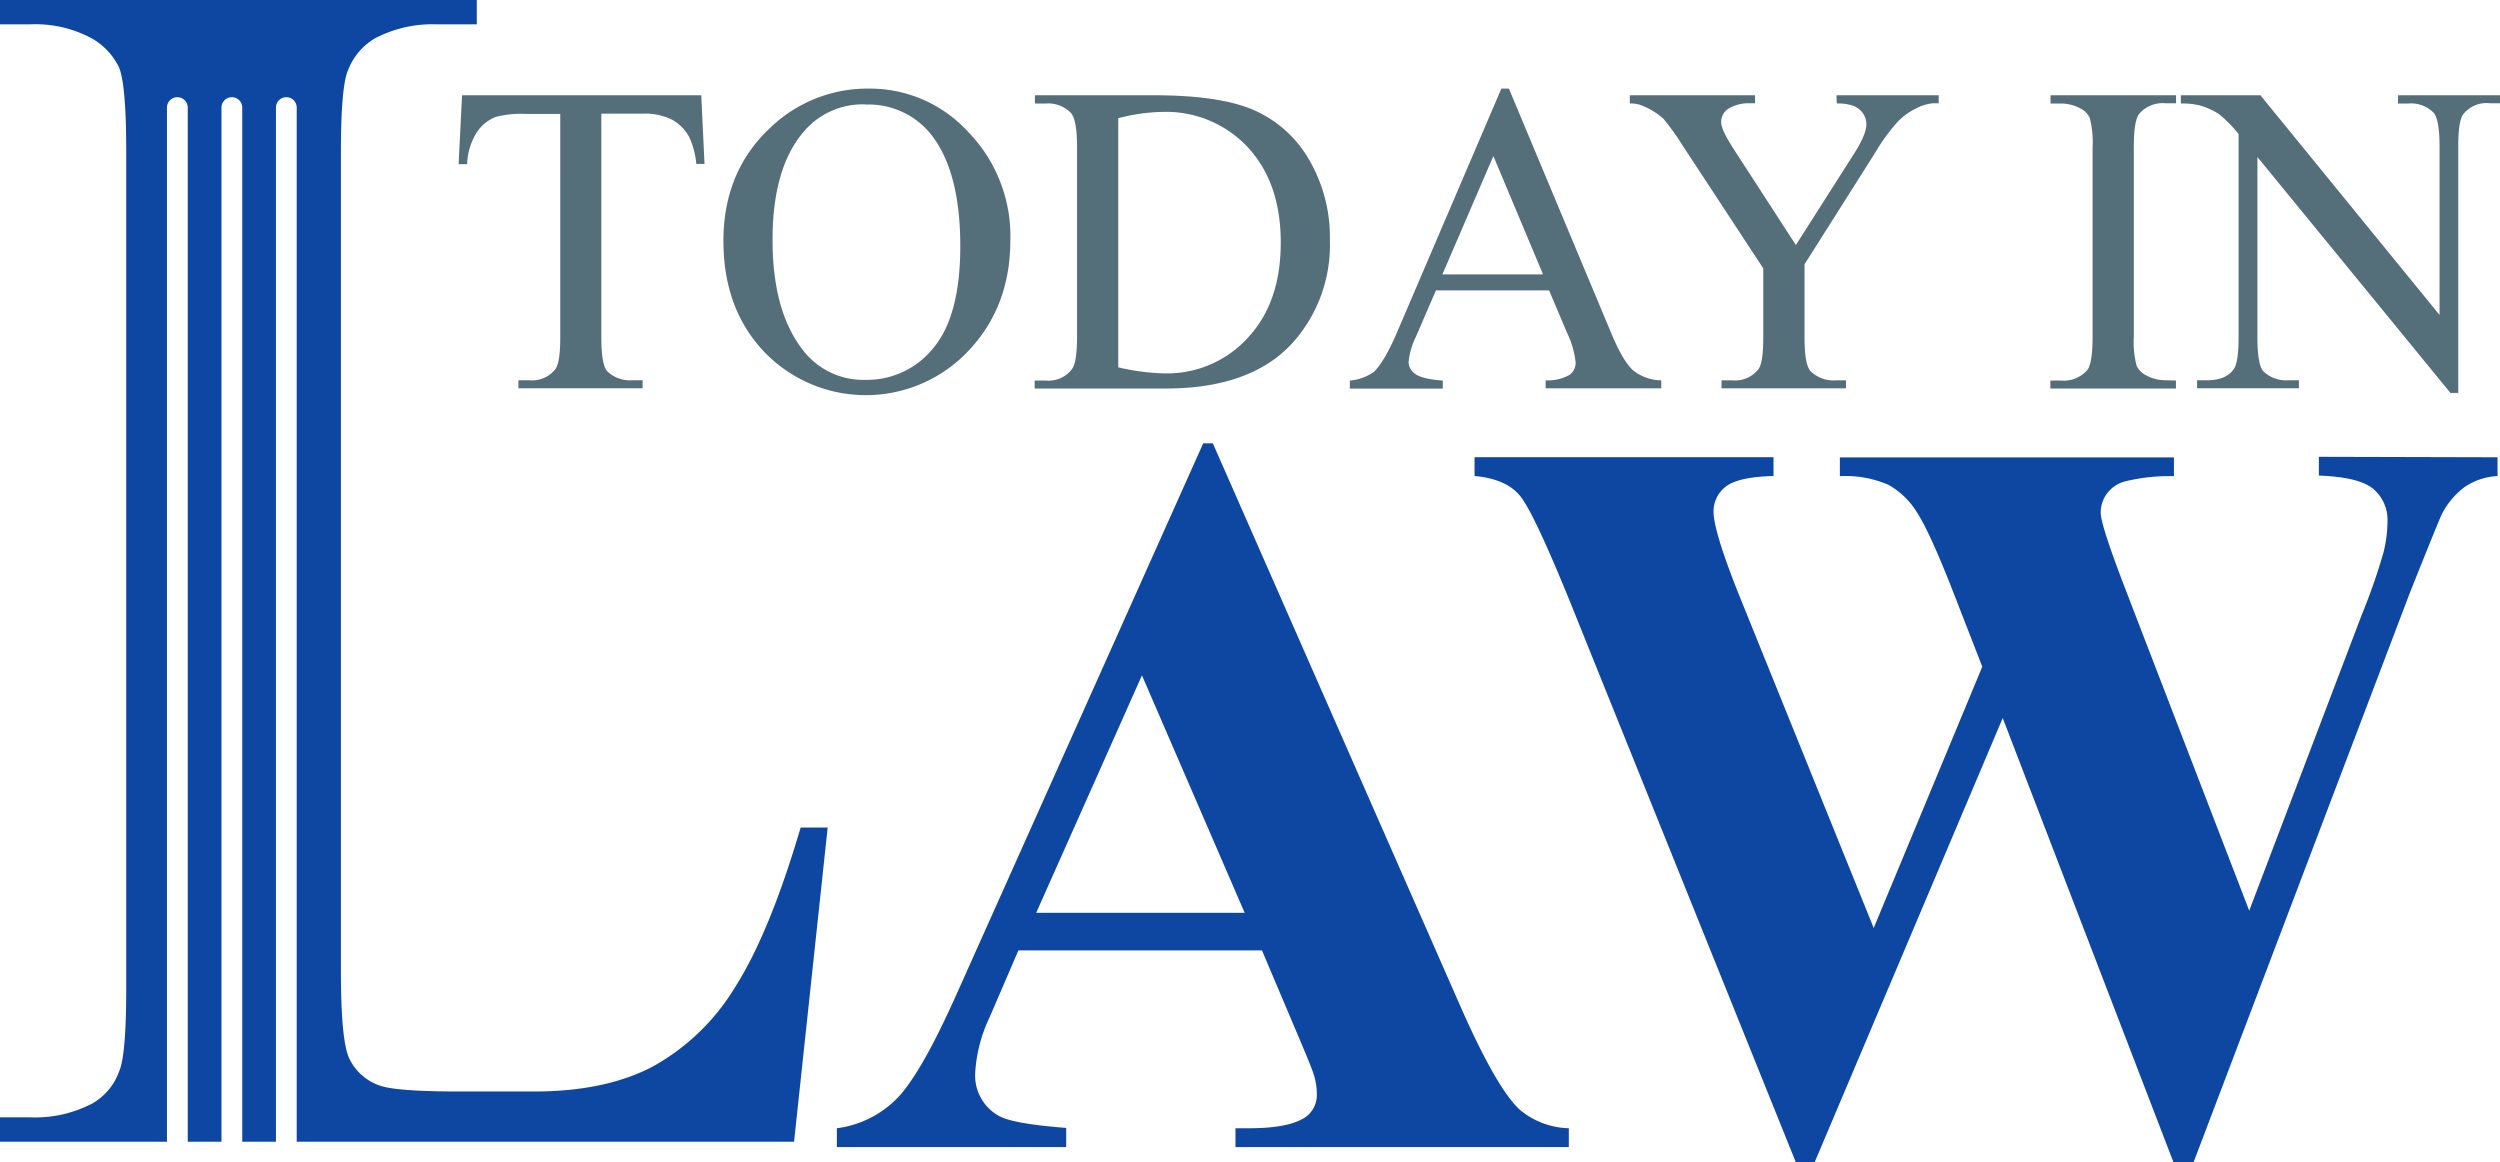 <svg xmlns:svg="http://www.w3.org/2000/svg" xmlns="http://www.w3.org/2000/svg" id="Layer_1" data-name="Layer 1" viewBox="0 0 375.54 174.61" width="375.54" height="174.61"><defs id="defs4"><style id="style2">.cls-1{fill:#0d47a1;}.cls-2{fill:#546e7a;}</style></defs><title id="title6">102</title><path class="cls-1" d="m120.27 124.31q-4.67 15.86-9.86 24A33.35 33.35.0 0198.08 160.2q-7.14 3.76-17.84 3.76H69.05q-9.51.0-12-.89a7.87 7.87.0 01-4.65-4.21q-1.2-2.82-1.19-13.13V22.98q0-10.11 1.09-12.48a9.47 9.47.0 014.06-4.76 18.64 18.64.0 019.41-2.08h5.85V0H0v3.66h4.46a17.87 17.87.0 019 1.93 10 10 0 014.41 4.51q1.1 2.58 1.09 12.88v125.55q0 10.09-1.09 12.48a9.06 9.06.0 01-4 4.75 18.56 18.56.0 01-9.41 2.08H0v3.67H25.08V16.16a1.56 1.56.0 013.12.0v155.35h5.07V16.16a1.56 1.56.0 013.12.0v155.35h5.06V16.16a1.56 1.56.0 013.12.0v155.35h74.71l5.05-47.2z" id="path8"/><path class="cls-1" d="m189.57 142.77h-36.59l-4.35 10.09a22.33 22.33.0 00-2.14 8.32 6.93 6.93.0 003.51 6.42q2.07 1.21 10.16 1.83v2.88h-34.45v-2.83a15.42 15.42.0 009.17-4.62q3.58-3.78 8.86-15.62l37-82.64h1.45l37.35 84.93q5.35 12.07 8.79 15.2a11.94 11.94.0 007.33 2.75v2.83h-50.07v-2.83h2.07q6 0 8.47-1.68a4.09 4.09.0 001.68-3.51 9.54 9.54.0 00-.45-2.83c-.11-.46-.87-2.37-2.3-5.73zm-2.6-5.65-15.43-35.67-15.89 35.67z" id="path10"/><path class="cls-1" d="m375.17 68.69v2.82a9.7 9.7.0 00-4.89 1.61 11.64 11.64.0 00-3.51 4.19q-.45.92-4.81 11.84l-32.46 85.46h-3l-25.66-66.75-28.26 66.75h-2.81L235.71 90.06q-5.2-12.75-7.26-15.43t-6.95-3.13v-2.82h44.91v2.82q-5.42.15-7.22 1.64a4.66 4.66.0 00-1.79 3.71q0 2.89 3.74 12.3l20.32 50.25 16.31-39.25-4.28-11q-3.51-9-5.42-12a11.87 11.87.0 00-4.39-4.32 16.15 16.15.0 00-7.3-1.3v-2.82h50.18v2.82a27.65 27.65.0 00-7.56.84 5 5 0 00-2.52 1.8 4.74 4.74.0 00-.92 2.86q0 1.76 3.44 10.77l18.87 49 16.88-44.38a92.25 92.25.0 003.28-9.39 19.77 19.77.0 00.61-4.66 6.08 6.08.0 00-2.14-4.93c-1.42-1.2-4.15-1.85-8.17-2v-2.82z" id="path12"/><path class="cls-2" d="m105.34 14.31.49 10.32h-1.23a12.55 12.55.0 00-1-3.9 6.47 6.47.0 00-2.68-2.77 9.25 9.25.0 00-4.39-.89h-6.2v33.62c0 2.71.29 4.39.87 5.06a4.89 4.89.0 003.8 1.37h1.53v1.2H77.88v-1.2h1.56a4.46 4.46.0 004-1.69q.72-1 .72-4.74V17.11h-5.3a14.92 14.92.0 00-4.38.45 6 6 0 00-2.89 2.37 9.6 9.6.0 00-1.42 4.74h-1.28l.52-10.36z" id="path14"/><path class="cls-2" d="m130.59 13.31a20 20 0 0114.85 6.51 22.45 22.45.0 016.33 16.27q0 10-6.33 16.65a21.17 21.17.0 01-30.59.17q-6.18-6.47-6.18-16.72.0-10.49 7.14-17.1a21.07 21.07.0 0114.78-5.78zm-.61 2.37a11.62 11.62.0 00-9.48 4.38q-4.46 5.46-4.45 16 0 10.77 4.61 16.59a11.4 11.4.0 009.35 4.41 12.77 12.77.0 0010.24-4.84q4-4.83 4-15.25.0-11.29-4.45-16.85a12 12 0 00-9.82-4.41z" id="path16"/><path class="cls-2" d="m155.42 58.36v-1.2h1.66a4.38 4.38.0 004-1.79c.47-.71.71-2.31.71-4.8V22.14q0-4.12-.91-5.16a4.73 4.73.0 00-3.76-1.43h-1.66v-1.24h17.92q9.87.0 15 2.24a17.87 17.87.0 018.28 7.46 23.13 23.13.0 013.11 12.12 22 22 0 01-5.58 15.35q-6.27 6.89-19.09 6.88zm12.56-3.18a33.64 33.64.0 006.92.91 16.42 16.42.0 0012.49-5.29q5-5.3 5-14.35.0-9.05-5-14.38a16.78 16.78.0 00-12.75-5.26 27.53 27.53.0 00-6.66.95z" id="path18"/><path class="cls-2" d="m232.7 43.62h-17l-3 6.95a11 11 0 00-1.11 3.83 2.23 2.23.0 001 1.77q1 .76 4.14 1v1.2h-13.96v-1.2a7.5 7.5.0 003.57-1.27q1.65-1.56 3.67-6.33l15.52-36.26h1.13l15.32 36.61c1.24 3 2.36 4.85 3.36 5.73a6.86 6.86.0 004.21 1.48v1.2h-17.37v-1.2a6.56 6.56.0 003.59-.82 2.27 2.27.0 00.92-1.82 13.4 13.4.0 00-1.3-4.51zm-.91-2.4-7.46-17.78-7.66 17.78z" id="path20"/><path class="cls-2" d="m275.87 14.31h15.35v1.2h-.84a6.7 6.7.0 00-2.47.74 9.63 9.63.0 00-2.95 2.15 29 29 0 00-3.28 4.54L271.07 39.7v11c0 2.71.3 4.39.9 5.06a5 5 0 003.9 1.37h1.43v1.2h-18.7v-1.2h1.56a4.46 4.46.0 004-1.69c.48-.69.71-2.27.71-4.74V40.31l-12.1-18.43a38 38 0 00-2.91-4.06 11.32 11.32.0 00-3.16-1.95 4.42 4.42.0 00-1.88-.32v-1.24h18.82v1.2h-1a5.75 5.75.0 00-2.81.71 2.32 2.32.0 00-1.28 2.14q0 1.17 2 4.22l9.22 14.23 8.64-13.57c1.3-2 1.95-3.55 1.95-4.54a2.86 2.86.0 00-.48-1.63 3.17 3.17.0 00-1.34-1.12 6.58 6.58.0 00-2.63-.4z" id="path22"/><path class="cls-2" d="m326.86 57.16v1.2H308v-1.2h1.56a4.69 4.69.0 004-1.59c.52-.69.78-2.36.78-5V22.14a14.71 14.71.0 00-.42-4.42 2.92 2.92.0 00-1.34-1.39 6.11 6.11.0 00-3-.78h-1.56v-1.24h18.86v1.2h-1.61a4.66 4.66.0 00-3.93 1.59c-.54.69-.81 2.36-.81 5v28.43a14.58 14.58.0 00.42 4.41 2.94 2.94.0 001.36 1.4 6 6 0 003 .78z" id="path24"/><path class="cls-2" d="m327.6 14.31h11.95l26.91 33V21.97c0-2.7-.31-4.39-.91-5.06a4.81 4.81.0 00-3.8-1.36h-1.53v-1.24h15.32v1.2h-1.55a4.44 4.44.0 00-4 1.69c-.48.69-.72 2.27-.72 4.73v37.1h-1.17l-29-35.44v27.1c0 2.71.29 4.39.87 5.06a4.89 4.89.0 003.8 1.37h1.56v1.2h-15.29v-1.2h1.52c1.89.0 3.22-.56 4-1.69.47-.69.71-2.27.71-4.74V20.12a20.57 20.57.0 00-2.9-2.95 10.81 10.81.0 00-2.91-1.33 10.58 10.58.0 00-2.86-.29z" id="path26"/></svg>
